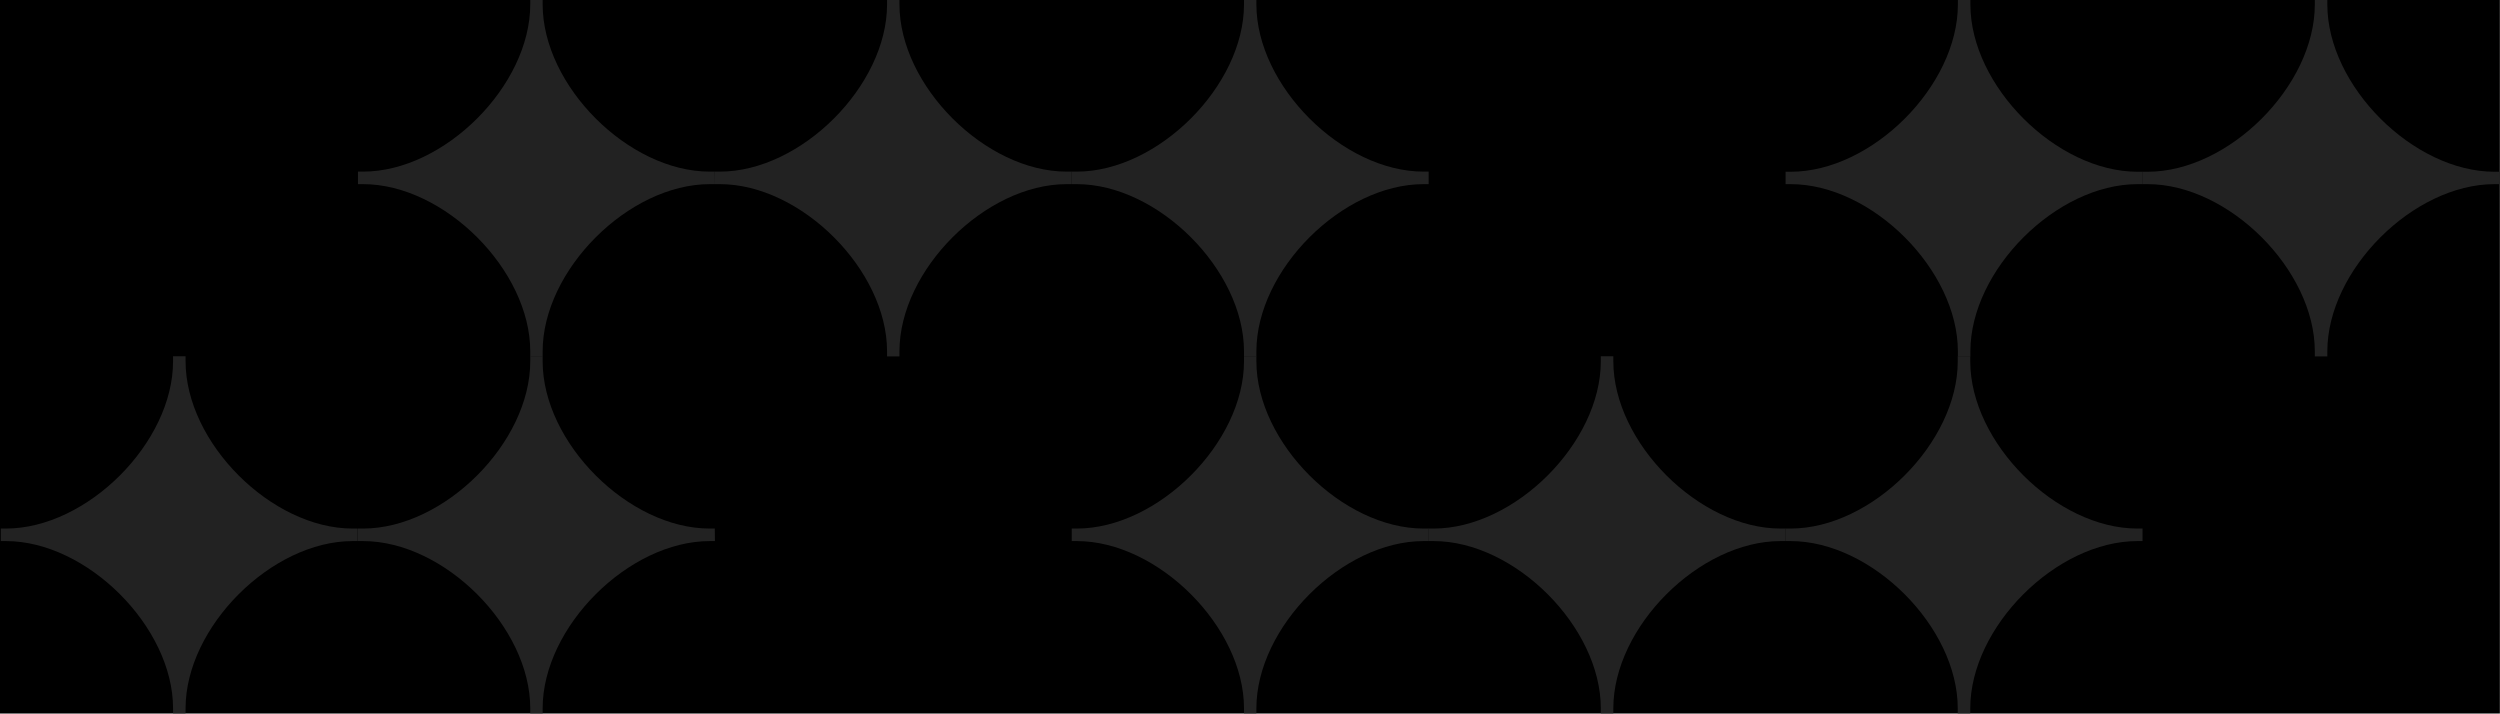 <svg width="1920" height="548" viewBox="0 0 1920 548" fill="none" xmlns="http://www.w3.org/2000/svg">
<g clip-path="url(#clip0_2628_5607)">
<path d="M0 -142.222H1919.9V937.765H0V-142.222Z" fill="black"/>
<path d="M1371.34 131.806H1367.44C1305.04 131.806 1239.04 65.803 1239.04 3.405V-0.501H1229.42V3.405C1229.42 65.803 1163.42 131.806 1101.02 131.806H1097.11V141.421H1101.02C1163.42 141.421 1229.42 207.424 1229.42 269.822V273.728H1239.04V269.822C1239.04 207.424 1305.04 141.421 1367.44 141.421H1371.34V131.806Z" fill="black"/>
<path d="M1645.57 131.906H1641.66C1579.27 131.906 1513.26 65.903 1513.26 3.506V-0.401H1503.65V3.506C1503.65 65.903 1437.65 131.906 1375.25 131.906H1371.34V141.421H1375.25C1437.65 141.421 1503.65 207.424 1503.65 269.822V273.728H1513.26V269.822C1513.26 207.424 1579.27 141.421 1641.66 141.421H1645.57V131.906Z" fill="#222222"/>
<path d="M1919.7 131.906H1915.79C1853.4 131.906 1787.39 65.903 1787.39 3.506V-0.401H1777.78V3.506C1777.78 65.903 1711.77 131.906 1649.38 131.906H1645.47V141.421H1649.38C1711.77 141.421 1777.78 207.424 1777.78 269.822V273.728H1787.39V269.822C1787.39 207.424 1853.4 141.421 1915.79 141.421H1919.7V131.906Z" fill="#222222"/>
<path d="M1097.21 131.806H1093.31C1030.91 131.806 964.908 65.803 964.908 3.405V-0.501H955.393V3.405C955.393 65.803 889.39 131.806 826.992 131.806H823.086V141.421H826.992C889.39 141.421 955.393 207.424 955.393 269.822V273.728H964.908V269.822C964.908 207.424 1030.91 141.421 1093.31 141.421H1097.21V131.806Z" fill="#222222"/>
<path d="M823.085 131.806H819.179C756.782 131.806 690.779 65.803 690.779 3.405V-0.501H681.264V3.405C681.264 65.803 615.261 131.806 552.863 131.806H548.957V141.421H552.863C615.261 141.421 681.264 207.424 681.264 269.822V273.728H690.779V269.822C690.779 207.424 756.782 141.421 819.179 141.421H823.085V131.806Z" fill="#222222"/>
<path d="M548.958 131.806H545.052C482.654 131.806 416.751 65.803 416.751 3.405V-0.501H407.236V3.405C407.236 65.803 341.233 131.806 278.836 131.806H274.93V141.421H278.836C341.233 141.421 407.236 207.424 407.236 269.822V273.728H416.751V269.822C416.751 207.424 482.754 141.421 545.152 141.421H549.058L548.958 131.806Z" fill="#222222"/>
<path d="M548.958 405.934H545.052C482.654 405.934 416.751 339.931 416.751 277.534V273.628H407.236V277.534C407.236 339.931 341.233 405.934 278.836 405.934H274.93V415.549H278.836C341.233 415.549 407.236 481.553 407.236 543.95V547.856H416.751V543.95C416.751 481.553 482.754 415.549 545.152 415.549H549.058L548.958 405.934Z" fill="#222222"/>
<path d="M274.729 405.934H270.823C208.425 405.934 142.522 339.931 142.522 277.534V273.628H132.907V277.534C132.907 339.931 66.904 405.934 4.507 405.934H0.601V415.549H4.507C66.904 415.549 132.907 481.553 132.907 543.95V547.856H142.522V543.95C142.522 481.553 208.525 415.549 270.823 415.549H274.729V405.934Z" fill="#222222"/>
<path d="M1097.21 405.934H1093.31C1030.91 405.934 964.908 339.931 964.908 277.534V273.628H955.393V277.534C955.393 339.931 889.39 405.934 826.992 405.934H823.086V415.549H826.992C889.39 415.549 955.393 481.553 955.393 543.95V547.856H964.908V543.95C964.908 481.553 1030.91 415.549 1093.31 415.549H1097.21V405.934Z" fill="#222222"/>
<path d="M1371.34 405.934H1367.44C1305.04 405.934 1239.04 339.931 1239.04 277.534V273.628H1229.42V277.534C1229.42 339.931 1163.42 405.934 1101.02 405.934H1097.11V415.549H1101.02C1163.42 415.549 1229.42 481.553 1229.42 543.95V547.856H1239.04V543.95C1239.04 481.553 1305.04 415.549 1367.44 415.549H1371.34V405.934Z" fill="#222222"/>
<path d="M1645.47 405.934H1641.56C1579.17 405.934 1513.16 339.931 1513.16 277.534V273.628H1503.55V277.534C1503.55 339.931 1437.55 405.934 1375.15 405.934H1371.24V415.549H1375.15C1437.55 415.549 1503.55 481.553 1503.55 543.95V547.856H1513.16V543.95C1513.16 481.553 1579.17 415.549 1641.56 415.549H1645.47V405.934Z" fill="#222222"/>
</g>
<defs>
<clipPath id="clip0_2628_5607">
<rect width="1920" height="548" fill="white"/>
</clipPath>
</defs>
</svg>
